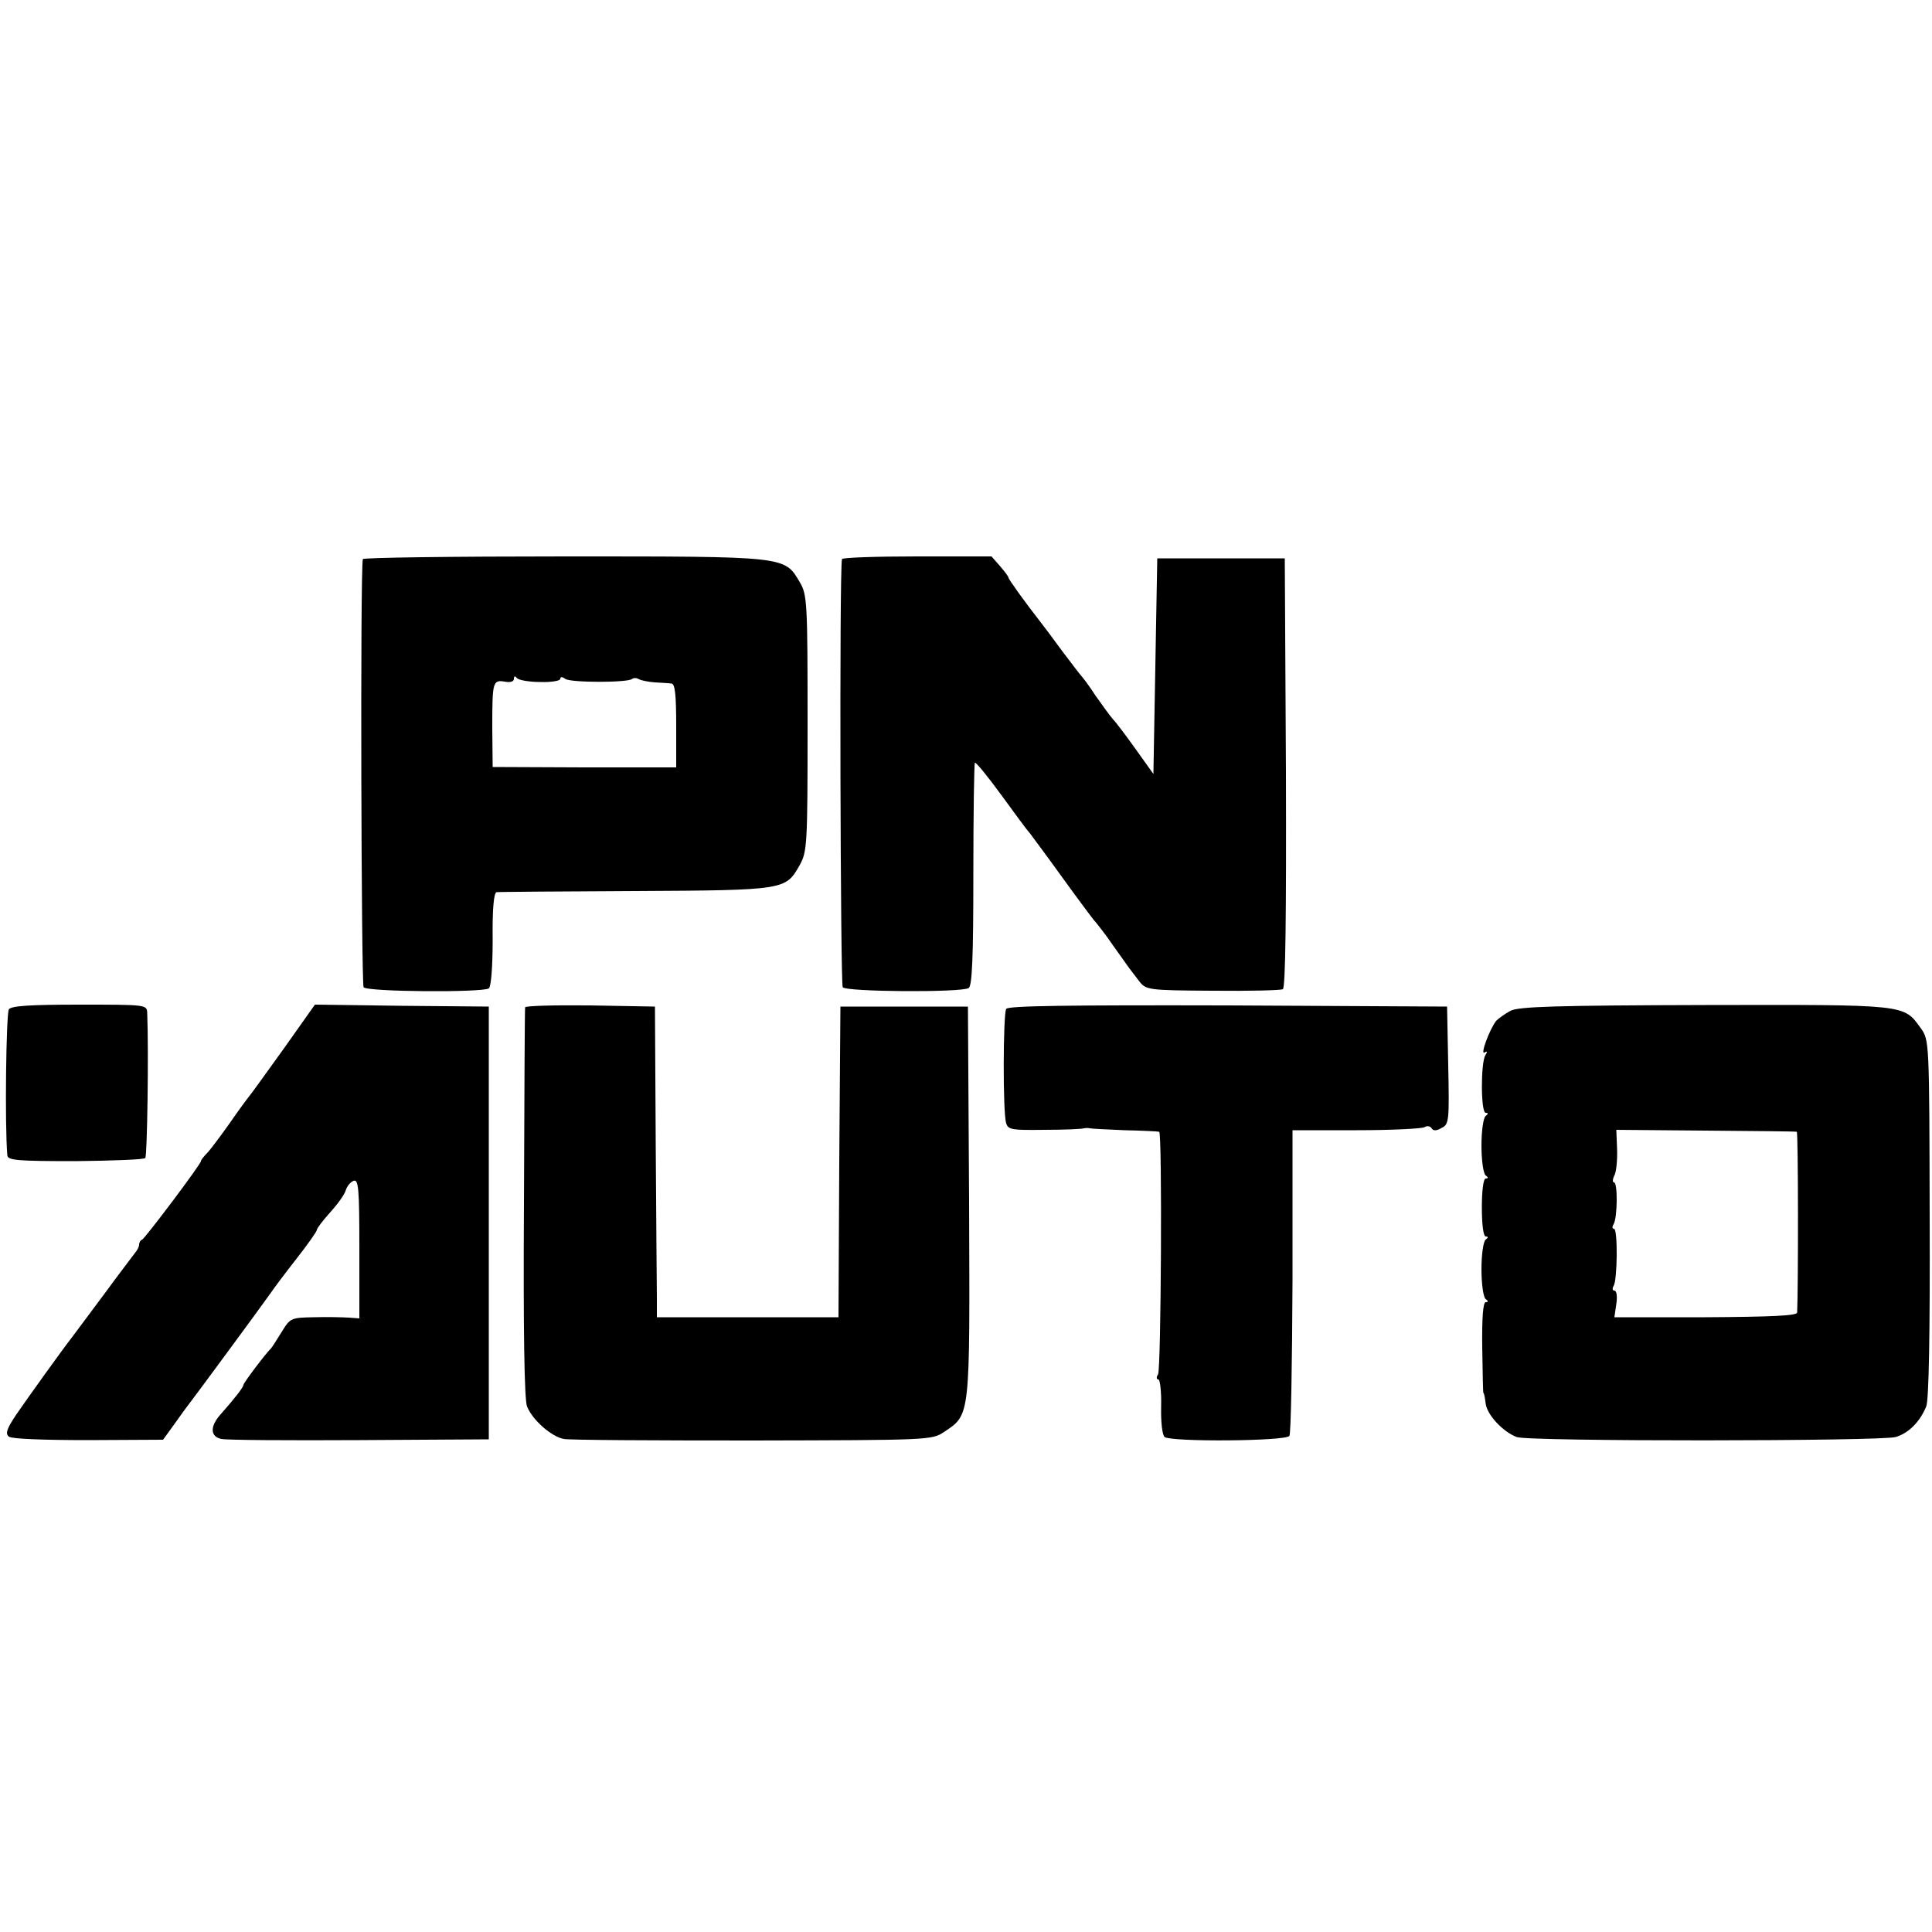 <?xml version="1.0" standalone="no"?>
<!DOCTYPE svg PUBLIC "-//W3C//DTD SVG 20010904//EN"
 "http://www.w3.org/TR/2001/REC-SVG-20010904/DTD/svg10.dtd">
<svg version="1.0" xmlns="http://www.w3.org/2000/svg"
 width="500pt" height="500pt" viewBox="0 0 500 500"
 preserveAspectRatio="xMidYMid meet">
<g transform="translate(0,500) scale(0.1,-0.1)"
fill="#000000" stroke="none">
<path d="M939 3553 c-7 -32 -4 -1100 2 -1108 9 -12 306 -14 324 -3 6 4 10 56
10 127 -1 77 3 121 10 122 5 1 168 2 360 3 387 2 388 3 424 66 20 36 21 50 21
368 0 312 -1 333 -20 365 -40 68 -32 67 -610 67 -286 0 -521 -3 -521 -7z m459
-318 c28 -1 52 3 52 8 0 6 5 6 13 0 14 -10 163 -10 173 0 4 3 12 3 18 -1 6 -3
25 -7 41 -8 17 -1 36 -2 43 -3 9 -1 12 -30 12 -109 l0 -108 -237 0 -238 1 -1
100 c0 120 1 126 32 121 14 -3 24 0 24 7 0 8 3 8 8 2 4 -5 31 -10 60 -10z"/>
<path d="M2179 3553 c-7 -31 -4 -1100 2 -1108 9 -12 307 -14 326 -2 9 6 12 82
12 293 0 157 2 288 4 290 2 3 33 -35 68 -83 35 -48 68 -93 74 -99 5 -7 42 -56
80 -109 39 -54 77 -105 85 -115 8 -9 31 -38 50 -66 19 -27 38 -53 42 -59 4 -5
16 -21 26 -34 18 -23 22 -24 190 -25 95 -1 177 1 182 4 7 4 9 195 8 561 l-3
554 -165 0 -165 0 -5 -279 -5 -279 -45 63 c-25 35 -52 71 -60 79 -8 9 -28 37
-45 61 -16 25 -33 47 -36 50 -3 3 -25 32 -50 65 -24 33 -49 66 -56 75 -40 51
-83 111 -83 115 0 3 -10 16 -22 30 l-22 25 -193 0 c-106 0 -194 -3 -194 -7z"/>
<path d="M23 2388 c-7 -10 -11 -299 -4 -378 1 -13 26 -15 176 -15 96 1 177 4
181 8 5 5 9 275 5 375 -1 22 -1 22 -175 22 -127 0 -176 -3 -183 -12z"/>
<path d="M735 2287 c-44 -61 -84 -117 -90 -124 -5 -6 -28 -37 -50 -69 -22 -31
-48 -66 -57 -76 -10 -10 -18 -20 -18 -23 0 -8 -144 -199 -152 -203 -5 -2 -8
-8 -8 -13 0 -6 -5 -15 -11 -22 -5 -7 -42 -55 -80 -107 -39 -52 -76 -102 -82
-110 -23 -29 -114 -156 -145 -201 -24 -36 -29 -49 -19 -57 7 -6 92 -9 206 -9
l193 1 29 40 c16 23 33 46 37 51 12 15 194 262 212 288 8 12 38 52 67 89 29
37 53 71 53 75 0 4 16 25 35 46 19 21 37 46 40 57 3 10 12 21 20 24 13 5 15
-21 15 -175 l0 -181 -27 2 c-16 1 -56 2 -90 1 -60 -1 -62 -2 -84 -38 -13 -21
-25 -40 -28 -43 -12 -11 -71 -89 -71 -94 0 -6 -21 -33 -57 -74 -30 -32 -30
-60 0 -66 12 -3 173 -4 357 -3 l335 2 0 560 0 560 -225 2 -225 3 -80 -113z"/>
<path d="M1359 2393 c-1 -5 -2 -233 -3 -508 -2 -324 1 -509 8 -525 14 -35 63
-78 95 -84 14 -3 234 -4 489 -4 455 1 464 1 495 22 69 46 67 35 65 596 l-3
505 -165 0 -165 0 -3 -402 -2 -402 -235 0 -235 0 0 47 c0 26 -2 207 -3 402
l-2 355 -167 3 c-93 1 -169 -1 -169 -5z"/>
<path d="M2604 2389 c-8 -14 -9 -269 0 -296 5 -17 16 -18 98 -17 51 0 98 2
103 4 6 1 12 1 15 0 3 -1 43 -3 90 -5 47 -1 87 -3 90 -4 8 -2 5 -615 -3 -628
-5 -7 -4 -13 1 -13 4 0 8 -32 7 -70 -1 -40 3 -74 9 -79 17 -13 315 -11 323 3
4 6 7 187 8 401 l0 390 165 0 c91 0 170 4 177 8 6 4 14 3 18 -3 4 -7 13 -7 26
1 19 9 20 19 17 162 l-3 152 -567 3 c-418 1 -569 -1 -574 -9z"/>
<path d="M3909 2384 c-15 -8 -31 -20 -37 -26 -17 -22 -42 -89 -30 -82 7 5 8 2
2 -7 -12 -20 -12 -149 1 -149 7 0 7 -3 0 -8 -6 -4 -11 -38 -11 -77 0 -38 5
-73 11 -77 7 -5 7 -8 0 -8 -6 0 -10 -31 -10 -75 0 -44 4 -75 10 -75 7 0 7 -3
0 -8 -6 -4 -11 -38 -11 -77 0 -38 5 -73 11 -77 7 -5 7 -8 0 -8 -7 0 -10 -43
-9 -117 1 -65 2 -118 3 -118 2 0 4 -13 6 -28 4 -29 44 -72 80 -86 29 -12 943
-11 981 0 34 10 63 40 79 79 7 16 10 193 9 486 -1 461 -1 462 -23 493 -45 62
-33 61 -558 60 -387 -1 -483 -4 -504 -15z m741 -313 c4 -1 4 -404 1 -468 -1
-8 -66 -11 -237 -12 l-236 0 5 34 c3 19 1 35 -5 35 -5 0 -6 5 -2 12 10 16 11
148 1 148 -5 0 -5 5 -1 12 10 16 11 108 1 108 -4 0 -4 8 1 18 5 9 8 40 7 68
l-2 50 231 -2 c127 -1 233 -2 236 -3z"/>
</g>
</svg>
